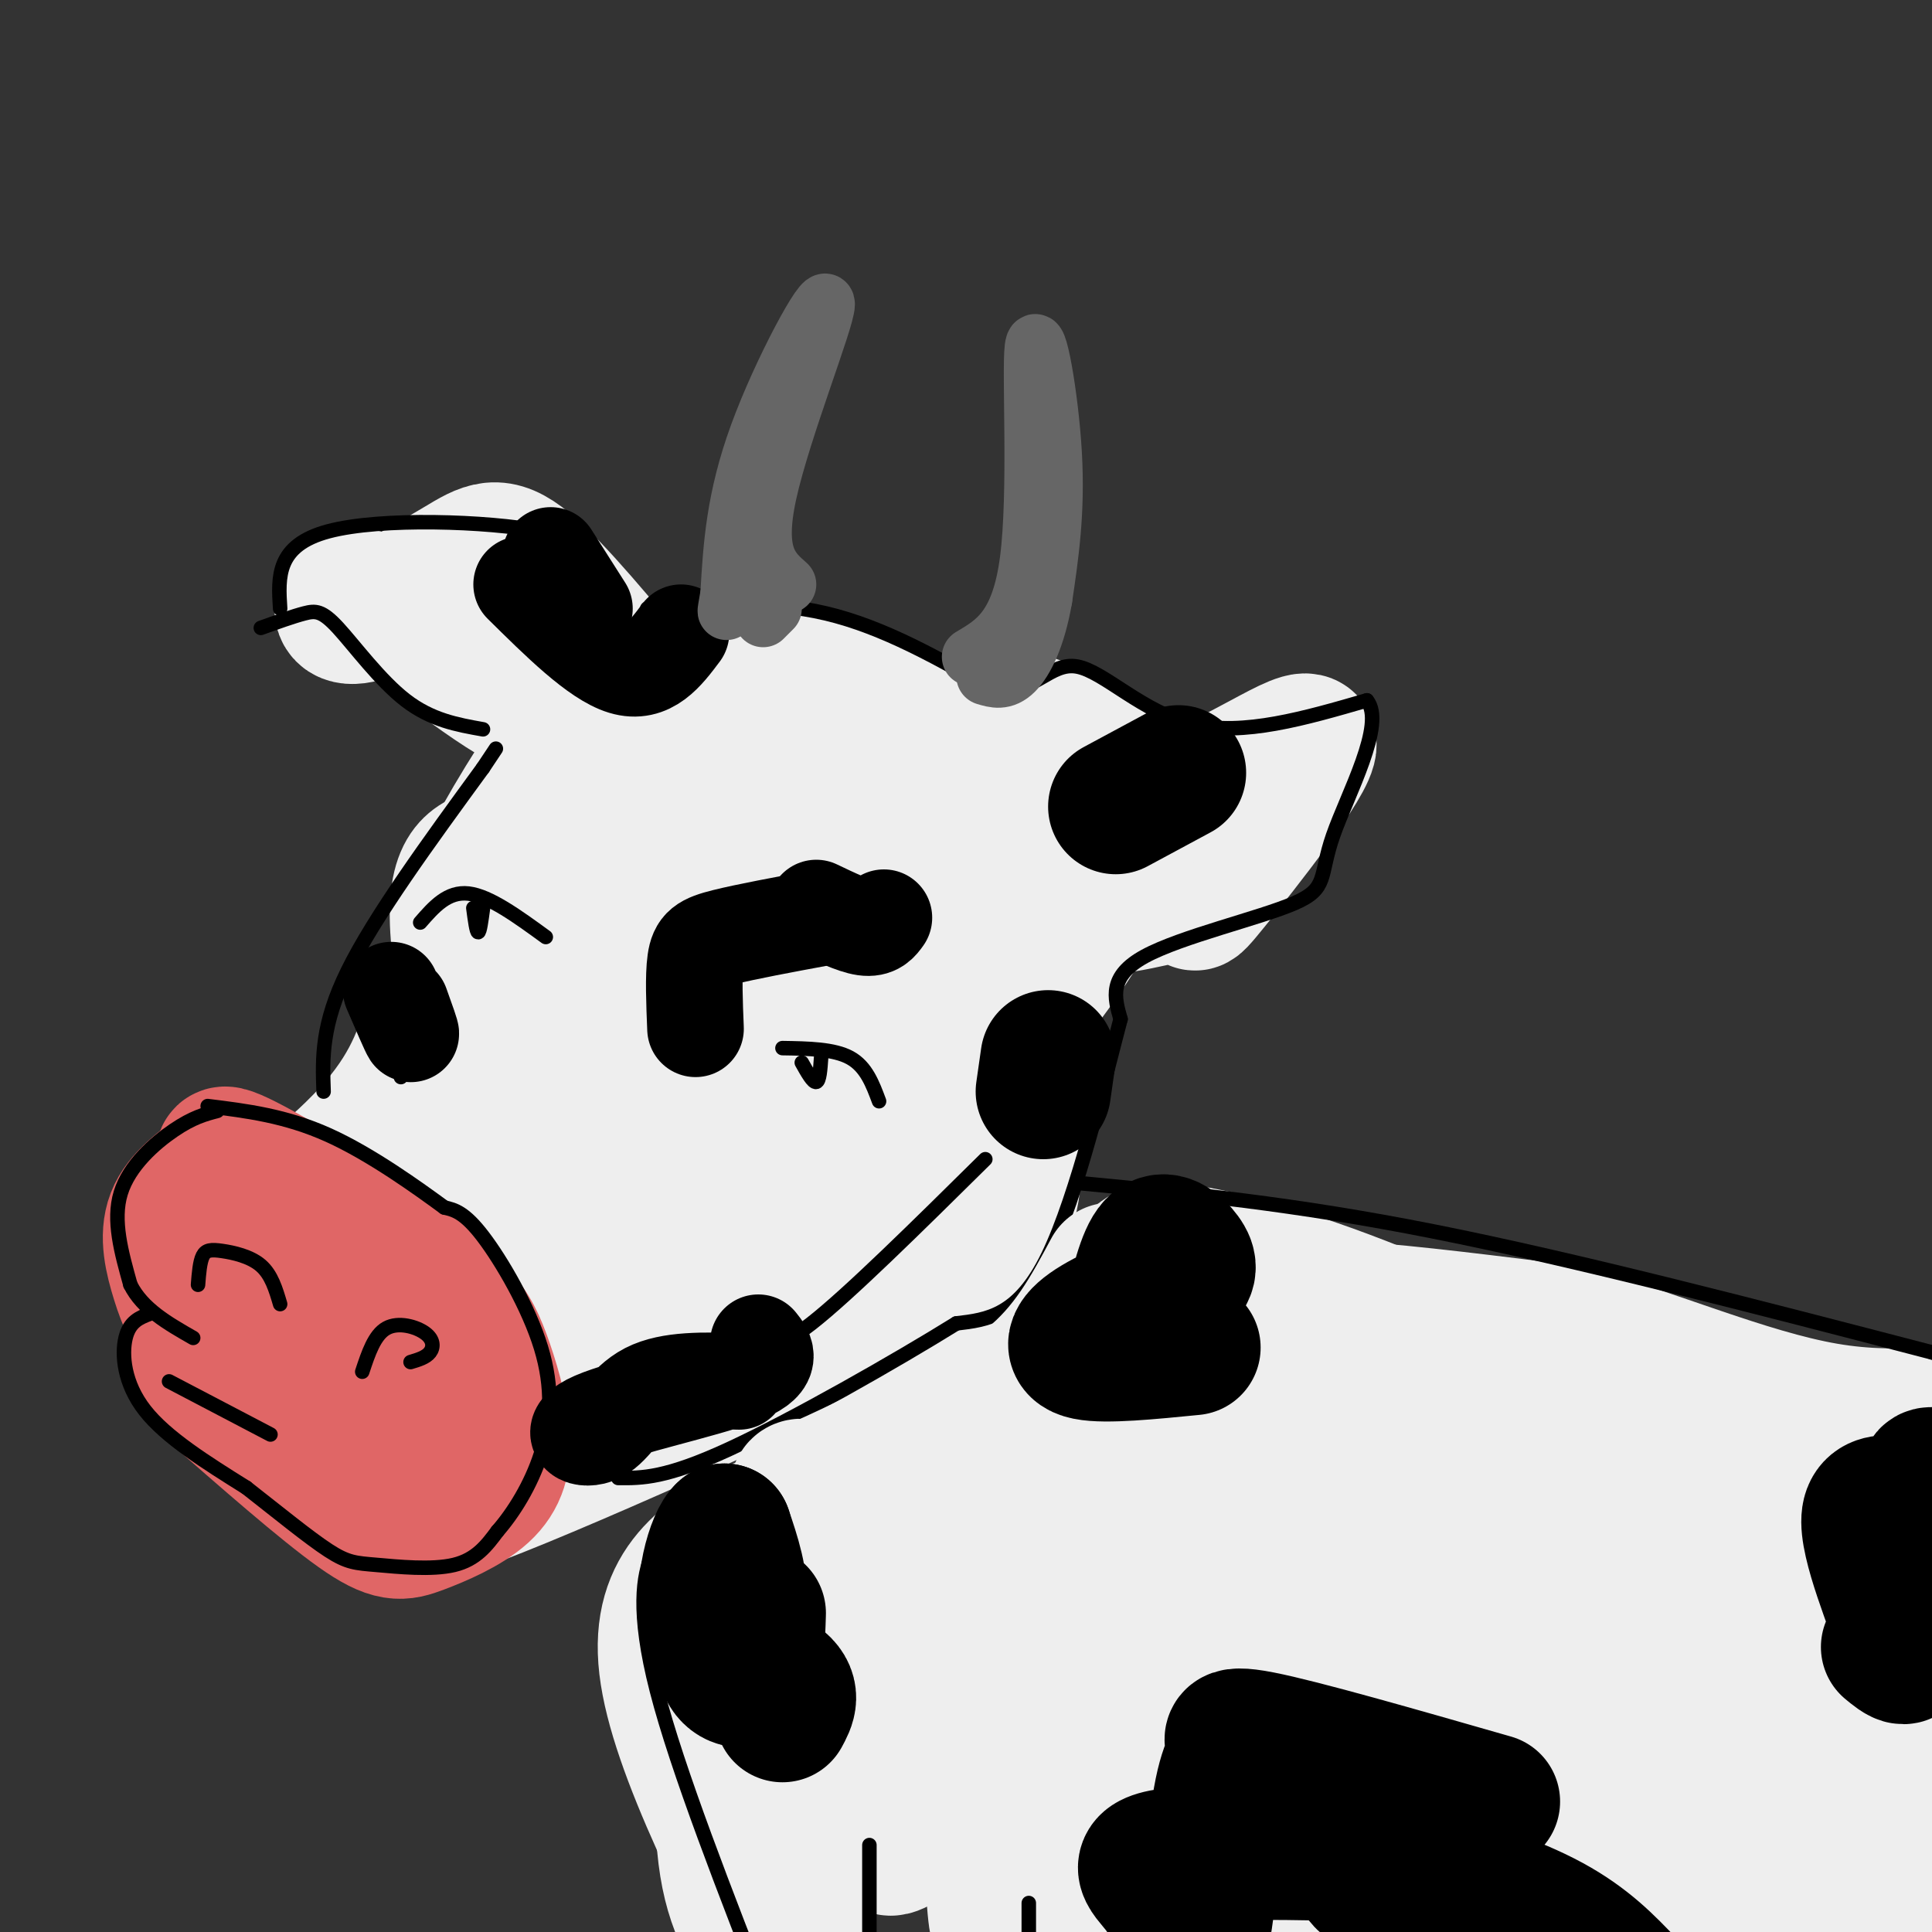 <svg viewBox='0 0 400 400' version='1.1' xmlns='http://www.w3.org/2000/svg' xmlns:xlink='http://www.w3.org/1999/xlink'><rect x="0" y="0" width="400" height="400" fill="#333333" stroke="none"/><g fill='none' stroke='rgb(238,238,238)' stroke-width='28' stroke-linecap='round' stroke-linejoin='round'><path d='M225,165c1.009,2.146 2.018,4.291 3,8c0.982,3.709 1.937,8.980 -4,19c-5.937,10.020 -18.767,24.789 -22,32c-3.233,7.211 3.129,6.865 6,11c2.871,4.135 2.249,12.753 -1,19c-3.249,6.247 -9.124,10.124 -15,14'/><path d='M192,268c-22.893,11.786 -72.625,34.250 -93,42c-20.375,7.750 -11.393,0.786 -10,-5c1.393,-5.786 -4.804,-10.393 -11,-15'/><path d='M78,290c-3.711,-4.831 -7.490,-9.408 -2,-13c5.490,-3.592 20.247,-6.198 24,-22c3.753,-15.802 -3.499,-44.801 -5,-60c-1.501,-15.199 2.750,-16.600 7,-18'/><path d='M102,177c4.614,-8.732 12.649,-21.562 18,-28c5.351,-6.438 8.018,-6.485 11,-8c2.982,-1.515 6.280,-4.498 15,-4c8.720,0.498 22.864,4.478 34,9c11.136,4.522 19.266,9.584 18,10c-1.266,0.416 -11.927,-3.816 -23,-4c-11.073,-0.184 -22.558,3.681 -31,9c-8.442,5.319 -13.841,12.091 -18,19c-4.159,6.909 -7.080,13.954 -10,21'/><path d='M116,201c-2.456,5.706 -3.594,9.472 -4,18c-0.406,8.528 -0.078,21.817 4,30c4.078,8.183 11.906,11.261 18,11c6.094,-0.261 10.454,-3.859 15,-9c4.546,-5.141 9.279,-11.825 13,-19c3.721,-7.175 6.430,-14.842 8,-25c1.570,-10.158 2.001,-22.808 0,-33c-2.001,-10.192 -6.434,-17.927 -11,-21c-4.566,-3.073 -9.266,-1.485 -14,2c-4.734,3.485 -9.503,8.865 -16,19c-6.497,10.135 -14.721,25.023 -19,39c-4.279,13.977 -4.612,27.041 -3,36c1.612,8.959 5.170,13.813 8,17c2.830,3.187 4.932,4.707 10,3c5.068,-1.707 13.102,-6.642 18,-10c4.898,-3.358 6.660,-5.140 10,-13c3.340,-7.860 8.257,-21.800 11,-33c2.743,-11.200 3.313,-19.662 2,-27c-1.313,-7.338 -4.507,-13.553 -7,-17c-2.493,-3.447 -4.284,-4.128 -8,-2c-3.716,2.128 -9.358,7.064 -15,12'/><path d='M136,179c-7.780,9.938 -19.729,28.781 -26,40c-6.271,11.219 -6.864,14.812 -7,22c-0.136,7.188 0.184,17.970 1,24c0.816,6.030 2.127,7.309 5,8c2.873,0.691 7.307,0.796 10,1c2.693,0.204 3.644,0.508 8,-4c4.356,-4.508 12.117,-13.829 17,-22c4.883,-8.171 6.889,-15.190 7,-22c0.111,-6.810 -1.672,-13.409 -4,-17c-2.328,-3.591 -5.201,-4.175 -9,-4c-3.799,0.175 -8.524,1.108 -16,7c-7.476,5.892 -17.702,16.742 -24,27c-6.298,10.258 -8.668,19.926 -9,28c-0.332,8.074 1.375,14.556 5,14c3.625,-0.556 9.168,-8.150 13,-13c3.832,-4.850 5.952,-6.957 7,-16c1.048,-9.043 1.024,-25.021 1,-41'/><path d='M115,211c-5.524,3.408 -19.835,32.428 -32,45c-12.165,12.572 -22.184,8.695 -27,10c-4.816,1.305 -4.428,7.790 0,15c4.428,7.210 12.896,15.144 18,19c5.104,3.856 6.843,3.636 9,4c2.157,0.364 4.733,1.314 10,-2c5.267,-3.314 13.226,-10.892 18,-17c4.774,-6.108 6.364,-10.745 7,-15c0.636,-4.255 0.318,-8.127 0,-12'/><path d='M118,258c-1.210,-4.403 -4.235,-9.411 -9,-11c-4.765,-1.589 -11.270,0.242 -17,2c-5.730,1.758 -10.686,3.443 -15,8c-4.314,4.557 -7.988,11.988 -10,17c-2.012,5.012 -2.364,7.607 0,12c2.364,4.393 7.444,10.583 12,14c4.556,3.417 8.589,4.059 16,2c7.411,-2.059 18.201,-6.819 24,-10c5.799,-3.181 6.608,-4.784 11,-11c4.392,-6.216 12.369,-17.045 17,-26c4.631,-8.955 5.917,-16.038 6,-24c0.083,-7.962 -1.039,-16.805 -3,-22c-1.961,-5.195 -4.763,-6.743 -7,-8c-2.237,-1.257 -3.910,-2.223 -8,-2c-4.090,0.223 -10.598,1.636 -17,8c-6.402,6.364 -12.699,17.680 -16,25c-3.301,7.320 -3.607,10.645 -2,16c1.607,5.355 5.127,12.742 8,17c2.873,4.258 5.098,5.389 11,4c5.902,-1.389 15.479,-5.298 21,-8c5.521,-2.702 6.985,-4.199 11,-11c4.015,-6.801 10.581,-18.908 14,-29c3.419,-10.092 3.691,-18.169 3,-26c-0.691,-7.831 -2.346,-15.415 -4,-23'/><path d='M164,172c-1.557,-5.026 -3.450,-6.092 -6,-6c-2.550,0.092 -5.756,1.341 -8,2c-2.244,0.659 -3.526,0.729 -7,6c-3.474,5.271 -9.141,15.742 -12,24c-2.859,8.258 -2.908,14.303 -3,20c-0.092,5.697 -0.225,11.046 3,17c3.225,5.954 9.807,12.512 15,16c5.193,3.488 8.995,3.905 15,1c6.005,-2.905 14.212,-9.133 19,-13c4.788,-3.867 6.156,-5.373 9,-13c2.844,-7.627 7.165,-21.376 9,-30c1.835,-8.624 1.183,-12.124 -1,-18c-2.183,-5.876 -5.897,-14.128 -9,-18c-3.103,-3.872 -5.595,-3.365 -9,-3c-3.405,0.365 -7.723,0.587 -15,10c-7.277,9.413 -17.514,28.018 -22,39c-4.486,10.982 -3.221,14.342 -2,19c1.221,4.658 2.397,10.614 6,16c3.603,5.386 9.631,10.202 16,11c6.369,0.798 13.078,-2.422 17,-4c3.922,-1.578 5.055,-1.512 9,-6c3.945,-4.488 10.701,-13.528 15,-23c4.299,-9.472 6.142,-19.374 7,-26c0.858,-6.626 0.731,-9.976 -1,-14c-1.731,-4.024 -5.066,-8.721 -8,-11c-2.934,-2.279 -5.467,-2.139 -8,-2'/><path d='M193,166c-4.468,2.263 -11.638,8.921 -16,16c-4.362,7.079 -5.915,14.580 -7,20c-1.085,5.420 -1.700,8.759 1,16c2.700,7.241 8.717,18.385 13,21c4.283,2.615 6.833,-3.299 10,-7c3.167,-3.701 6.952,-5.188 8,-20c1.048,-14.812 -0.641,-42.949 2,-55c2.641,-12.051 9.612,-8.014 17,-4c7.388,4.014 15.194,8.007 23,12'/><path d='M244,165c10.867,-2.379 26.533,-14.328 27,-11c0.467,3.328 -14.267,21.933 -20,29c-5.733,7.067 -2.467,2.595 -5,2c-2.533,-0.595 -10.867,2.687 -20,3c-9.133,0.313 -19.067,-2.344 -29,-5'/><path d='M134,145c-9.509,-11.523 -19.018,-23.047 -25,-28c-5.982,-4.953 -8.438,-3.337 -14,0c-5.562,3.337 -14.231,8.394 -19,10c-4.769,1.606 -5.639,-0.240 -5,-2c0.639,-1.760 2.787,-3.435 11,2c8.213,5.435 22.489,17.982 32,21c9.511,3.018 14.255,-3.491 19,-10'/><path d='M166,184c0.438,6.927 0.877,13.855 -1,27c-1.877,13.145 -6.068,32.509 -11,42c-4.932,9.491 -10.604,9.110 -15,10c-4.396,0.890 -7.516,3.050 -15,3c-7.484,-0.050 -19.332,-2.312 -20,-5c-0.668,-2.688 9.843,-5.803 15,-8c5.157,-2.197 4.960,-3.475 18,-3c13.040,0.475 39.319,2.705 40,8c0.681,5.295 -24.234,13.656 -41,17c-16.766,3.344 -25.383,1.672 -34,0'/><path d='M90,209c-2.143,7.512 -4.285,15.025 -12,24c-7.715,8.975 -21.001,19.413 -29,22c-7.999,2.587 -10.711,-2.678 -2,7c8.711,9.678 28.845,34.298 37,44c8.155,9.702 4.330,4.486 5,1c0.670,-3.486 5.835,-5.243 11,-7'/></g>
<g fill='none' stroke='rgb(224,102,102)' stroke-width='28' stroke-linecap='round' stroke-linejoin='round'><path d='M46,242c-4.240,3.036 -8.479,6.071 -10,10c-1.521,3.929 -0.322,8.750 1,13c1.322,4.250 2.767,7.929 9,16c6.233,8.071 17.252,20.534 23,26c5.748,5.466 6.224,3.936 8,3c1.776,-0.936 4.853,-1.277 8,-5c3.147,-3.723 6.365,-10.828 7,-16c0.635,-5.172 -1.314,-8.411 -3,-12c-1.686,-3.589 -3.111,-7.530 -7,-12c-3.889,-4.470 -10.242,-9.471 -17,-13c-6.758,-3.529 -13.920,-5.586 -18,-6c-4.080,-0.414 -5.077,0.814 -6,4c-0.923,3.186 -1.773,8.328 -1,13c0.773,4.672 3.170,8.873 6,13c2.830,4.127 6.094,8.179 11,12c4.906,3.821 11.453,7.410 18,11'/><path d='M75,299c5.258,2.755 9.404,4.142 11,2c1.596,-2.142 0.644,-7.814 -2,-14c-2.644,-6.186 -6.980,-12.887 -11,-18c-4.020,-5.113 -7.726,-8.638 -13,-13c-5.274,-4.362 -12.117,-9.562 -15,-8c-2.883,1.562 -1.806,9.885 8,22c9.806,12.115 28.340,28.023 35,31c6.660,2.977 1.445,-6.975 -9,-19c-10.445,-12.025 -26.120,-26.122 -31,-29c-4.880,-2.878 1.034,5.463 8,12c6.966,6.537 14.983,11.268 23,16'/><path d='M79,281c3.833,1.833 1.917,-1.583 0,-5'/><path d='M49,249c2.422,0.378 4.844,0.756 3,-2c-1.844,-2.756 -7.956,-8.644 -5,-8c2.956,0.644 14.978,7.822 27,15'/><path d='M74,254c8.125,5.492 14.937,11.723 19,16c4.063,4.277 5.376,6.601 7,11c1.624,4.399 3.560,10.875 4,16c0.440,5.125 -0.614,8.899 -4,12c-3.386,3.101 -9.104,5.527 -13,7c-3.896,1.473 -5.970,1.992 -13,-3c-7.030,-4.992 -19.015,-15.496 -31,-26'/><path d='M43,287c-5.667,-5.500 -4.333,-6.250 -3,-7'/></g>
<g fill='none' stroke='rgb(0,0,0)' stroke-width='3' stroke-linecap='round' stroke-linejoin='round'><path d='M45,230c-2.533,0.667 -5.067,1.333 -9,4c-3.933,2.667 -9.267,7.333 -11,13c-1.733,5.667 0.133,12.333 2,19'/><path d='M27,266c2.500,5.000 7.750,8.000 13,11'/><path d='M31,272c-2.089,0.800 -4.178,1.600 -5,5c-0.822,3.400 -0.378,9.400 4,15c4.378,5.600 12.689,10.800 21,16'/><path d='M51,308c6.719,5.260 13.018,10.410 17,13c3.982,2.590 5.649,2.620 10,3c4.351,0.380 11.386,1.108 16,0c4.614,-1.108 6.807,-4.054 9,-7'/><path d='M103,317c3.265,-3.721 6.927,-9.523 9,-16c2.073,-6.477 2.558,-13.628 0,-22c-2.558,-8.372 -8.159,-17.963 -12,-23c-3.841,-5.037 -5.920,-5.518 -8,-6'/><path d='M92,250c-5.467,-4.000 -15.133,-11.000 -24,-15c-8.867,-4.000 -16.933,-5.000 -25,-6'/><path d='M75,284c1.262,-3.810 2.524,-7.619 5,-9c2.476,-1.381 6.167,-0.333 8,1c1.833,1.333 1.810,2.952 1,4c-0.810,1.048 -2.405,1.524 -4,2'/><path d='M58,270c-0.899,-3.048 -1.798,-6.095 -4,-8c-2.202,-1.905 -5.708,-2.667 -8,-3c-2.292,-0.333 -3.369,-0.238 -4,1c-0.631,1.238 -0.815,3.619 -1,6'/><path d='M35,286c0.000,0.000 21.000,11.000 21,11'/><path d='M162,217c5.333,0.083 10.667,0.167 14,2c3.333,1.833 4.667,5.417 6,9'/><path d='M166,220c1.167,2.083 2.333,4.167 3,4c0.667,-0.167 0.833,-2.583 1,-5'/><path d='M113,194c-5.833,-4.250 -11.667,-8.500 -16,-9c-4.333,-0.500 -7.167,2.750 -10,6'/><path d='M98,188c0.333,2.500 0.667,5.000 1,5c0.333,0.000 0.667,-2.500 1,-5'/><path d='M67,226c-0.250,-6.917 -0.500,-13.833 5,-25c5.500,-11.167 16.750,-26.583 28,-42'/><path d='M100,159c4.667,-7.000 2.333,-3.500 0,0'/><path d='M100,151c-5.333,-0.946 -10.667,-1.893 -16,-6c-5.333,-4.107 -10.667,-11.375 -14,-15c-3.333,-3.625 -4.667,-3.607 -7,-3c-2.333,0.607 -5.667,1.804 -9,3'/><path d='M58,126c-0.422,-6.556 -0.844,-13.111 10,-16c10.844,-2.889 32.956,-2.111 44,0c11.044,2.111 11.022,5.556 11,9'/><path d='M123,119c2.667,2.667 3.833,4.833 5,7'/><path d='M134,126c12.500,-0.917 25.000,-1.833 37,1c12.000,2.833 23.500,9.417 35,16'/><path d='M206,143c8.262,0.571 11.417,-6.000 17,-5c5.583,1.000 13.595,9.571 24,12c10.405,2.429 23.202,-1.286 36,-5'/><path d='M283,145c3.990,4.853 -4.033,19.486 -7,28c-2.967,8.514 -0.876,10.907 -8,14c-7.124,3.093 -23.464,6.884 -31,11c-7.536,4.116 -6.268,8.558 -5,13'/><path d='M232,211c-3.267,12.289 -8.933,36.511 -15,49c-6.067,12.489 -12.533,13.244 -19,14'/><path d='M198,274c-12.378,7.689 -33.822,19.911 -47,26c-13.178,6.089 -18.089,6.044 -23,6'/><path d='M204,240c-14.167,14.000 -28.333,28.000 -36,34c-7.667,6.000 -8.833,4.000 -10,2'/><path d='M86,219c0.000,0.000 -3.000,4.000 -3,4'/></g>
<g fill='none' stroke='rgb(0,0,0)' stroke-width='20' stroke-linecap='round' stroke-linejoin='round'><path d='M153,286c-7.161,-0.204 -14.322,-0.408 -19,2c-4.678,2.408 -6.872,7.429 -10,9c-3.128,1.571 -7.188,-0.308 -1,-3c6.188,-2.692 22.625,-6.198 30,-9c7.375,-2.802 5.687,-4.901 4,-7'/><path d='M81,205c1.833,4.250 3.667,8.500 4,9c0.333,0.500 -0.833,-2.750 -2,-6'/><path d='M144,213c-0.222,-5.444 -0.444,-10.889 0,-14c0.444,-3.111 1.556,-3.889 6,-5c4.444,-1.111 12.222,-2.556 20,-4'/><path d='M169,188c3.833,1.833 7.667,3.667 10,4c2.333,0.333 3.167,-0.833 4,-2'/><path d='M141,131c-3.250,4.333 -6.500,8.667 -12,7c-5.500,-1.667 -13.250,-9.333 -21,-17'/><path d='M114,115c0.000,0.000 7.000,11.000 7,11'/></g>
<g fill='none' stroke='rgb(102,102,102)' stroke-width='12' stroke-linecap='round' stroke-linejoin='round'><path d='M163,121c-3.429,-3.012 -6.857,-6.024 -4,-19c2.857,-12.976 12.000,-35.917 12,-39c0.000,-3.083 -9.143,13.690 -14,27c-4.857,13.310 -5.429,23.155 -6,33'/><path d='M151,123c-1.000,5.667 -0.500,3.333 0,1'/><path d='M201,136c5.089,-3.000 10.179,-6.000 12,-20c1.821,-14.000 0.375,-39.000 1,-44c0.625,-5.000 3.321,10.000 4,22c0.679,12.000 -0.661,21.000 -2,30'/><path d='M216,124c-1.378,7.956 -3.822,12.844 -6,15c-2.178,2.156 -4.089,1.578 -6,1'/><path d='M158,128c0.000,0.000 2.000,-2.000 2,-2'/></g>
<g fill='none' stroke='rgb(238,238,238)' stroke-width='28' stroke-linecap='round' stroke-linejoin='round'><path d='M230,263c-4.417,8.250 -8.833,16.500 -17,23c-8.167,6.500 -20.083,11.250 -32,16'/><path d='M181,302c-7.500,3.667 -10.250,4.833 -13,6'/><path d='M168,308c-2.917,0.000 -3.708,-3.000 -3,11c0.708,14.000 2.917,45.000 2,65c-0.917,20.000 -4.958,29.000 -9,38'/><path d='M157,316c-10.500,6.000 -21.000,12.000 -19,29c2.000,17.000 16.500,45.000 31,73'/><path d='M169,418c3.377,9.992 -3.682,-1.529 -9,-10c-5.318,-8.471 -8.895,-13.891 -10,-26c-1.105,-12.109 0.260,-30.905 -1,-38c-1.260,-7.095 -5.147,-2.487 5,-10c10.147,-7.513 34.328,-27.147 41,-24c6.672,3.147 -4.164,29.073 -15,55'/><path d='M180,365c3.940,2.190 21.292,-19.833 29,-37c7.708,-17.167 5.774,-29.476 8,-39c2.226,-9.524 8.613,-16.262 15,-23'/><path d='M232,266c3.211,-5.469 3.739,-7.642 11,-7c7.261,0.642 21.256,4.100 39,11c17.744,6.900 39.239,17.242 59,30c19.761,12.758 37.789,27.931 52,38c14.211,10.069 24.606,15.035 35,20'/><path d='M428,358c6.018,4.444 3.563,5.555 4,9c0.437,3.445 3.766,9.224 -17,-3c-20.766,-12.224 -65.628,-42.452 -97,-61c-31.372,-18.548 -49.254,-25.417 -54,-29c-4.746,-3.583 3.644,-3.881 16,-3c12.356,0.881 28.678,2.940 45,5'/><path d='M325,276c16.871,4.476 36.549,13.166 53,16c16.451,2.834 29.675,-0.189 36,-2c6.325,-1.811 5.750,-2.412 3,3c-2.750,5.412 -7.676,16.837 -12,23c-4.324,6.163 -8.046,7.064 -8,8c0.046,0.936 3.858,1.906 -13,5c-16.858,3.094 -54.388,8.313 -77,9c-22.612,0.687 -30.306,-3.156 -38,-7'/><path d='M269,331c-13.715,-2.428 -29.004,-4.997 -24,-5c5.004,-0.003 30.301,2.562 64,-2c33.699,-4.562 75.799,-16.251 83,-19c7.201,-2.749 -20.499,3.440 -52,5c-31.501,1.560 -66.804,-1.510 -93,-1c-26.196,0.510 -43.283,4.599 -52,7c-8.717,2.401 -9.062,3.115 -9,6c0.062,2.885 0.531,7.943 1,13'/><path d='M187,335c2.484,6.542 8.195,16.396 16,19c7.805,2.604 17.706,-2.041 27,-10c9.294,-7.959 17.982,-19.230 23,-27c5.018,-7.770 6.365,-12.038 7,-16c0.635,-3.962 0.556,-7.617 0,-10c-0.556,-2.383 -1.590,-3.495 -5,-3c-3.410,0.495 -9.196,2.598 -19,11c-9.804,8.402 -23.625,23.105 -32,32c-8.375,8.895 -11.304,11.983 -14,20c-2.696,8.017 -5.159,20.964 -6,27c-0.841,6.036 -0.060,5.163 4,3c4.060,-2.163 11.399,-5.614 16,-8c4.601,-2.386 6.465,-3.707 13,-12c6.535,-8.293 17.742,-23.558 24,-34c6.258,-10.442 7.566,-16.060 9,-24c1.434,-7.940 2.993,-18.200 1,-20c-1.993,-1.800 -7.536,4.862 -13,12c-5.464,7.138 -10.847,14.754 -16,25c-5.153,10.246 -10.077,23.123 -15,36'/><path d='M207,356c-2.615,14.320 -1.654,32.120 -1,39c0.654,6.880 1.001,2.842 5,2c3.999,-0.842 11.651,1.514 23,-7c11.349,-8.514 26.396,-27.898 34,-40c7.604,-12.102 7.765,-16.923 8,-22c0.235,-5.077 0.544,-10.410 0,-14c-0.544,-3.590 -1.940,-5.436 -4,-8c-2.060,-2.564 -4.784,-5.845 -12,-2c-7.216,3.845 -18.924,14.815 -26,23c-7.076,8.185 -9.521,13.586 -12,23c-2.479,9.414 -4.992,22.842 -4,33c0.992,10.158 5.490,17.045 10,21c4.510,3.955 9.034,4.977 15,6c5.966,1.023 13.375,2.047 25,-5c11.625,-7.047 27.468,-22.165 37,-33c9.532,-10.835 12.755,-17.386 15,-26c2.245,-8.614 3.514,-19.292 4,-24c0.486,-4.708 0.191,-3.447 -4,-3c-4.191,0.447 -12.278,0.078 -20,2c-7.722,1.922 -15.079,6.133 -24,13c-8.921,6.867 -19.406,16.391 -25,23c-5.594,6.609 -6.297,10.305 -7,14'/><path d='M244,371c1.679,6.457 9.376,15.599 13,20c3.624,4.401 3.175,4.062 9,4c5.825,-0.062 17.923,0.154 25,0c7.077,-0.154 9.134,-0.678 19,-6c9.866,-5.322 27.543,-15.442 40,-28c12.457,-12.558 19.695,-27.556 25,-35c5.305,-7.444 8.676,-7.336 -8,-4c-16.676,3.336 -53.399,9.900 -71,14c-17.601,4.100 -16.082,5.736 -16,9c0.082,3.264 -1.274,8.157 -1,12c0.274,3.843 2.179,6.636 8,10c5.821,3.364 15.557,7.301 21,9c5.443,1.699 6.593,1.162 12,1c5.407,-0.162 15.072,0.052 27,-5c11.928,-5.052 26.119,-15.370 31,-20c4.881,-4.630 0.453,-3.571 -3,-4c-3.453,-0.429 -5.930,-2.346 -19,-1c-13.070,1.346 -36.734,5.956 -54,7c-17.266,1.044 -28.133,-1.478 -39,-4'/><path d='M263,350c-7.379,-0.491 -6.326,0.283 -7,1c-0.674,0.717 -3.074,1.379 0,5c3.074,3.621 11.621,10.202 22,14c10.379,3.798 22.591,4.813 33,5c10.409,0.187 19.014,-0.454 37,-6c17.986,-5.546 45.352,-15.997 55,-19c9.648,-3.003 1.578,1.443 -5,7c-6.578,5.557 -11.666,12.224 -34,17c-22.334,4.776 -61.916,7.661 -72,11c-10.084,3.339 9.328,7.132 28,10c18.672,2.868 36.604,4.811 54,2c17.396,-2.811 34.256,-10.374 40,-14c5.744,-3.626 0.372,-3.313 -5,-3'/><path d='M409,380c-17.933,0.422 -60.267,2.978 -80,6c-19.733,3.022 -16.867,6.511 -14,10'/></g>
<g fill='none' stroke='rgb(0,0,0)' stroke-width='3' stroke-linecap='round' stroke-linejoin='round'><path d='M141,317c-2.111,0.489 -4.222,0.978 -6,5c-1.778,4.022 -3.222,11.578 1,28c4.222,16.422 14.111,41.711 24,67'/><path d='M180,382c0.000,0.000 0.000,21.000 0,21'/><path d='M213,394c0.000,0.000 0.000,23.000 0,23'/><path d='M224,245c21.833,2.083 43.667,4.167 73,10c29.333,5.833 66.167,15.417 103,25'/><path d='M400,280c17.167,4.167 8.583,2.083 0,0'/></g>
<g fill='none' stroke='rgb(0,0,0)' stroke-width='28' stroke-linecap='round' stroke-linejoin='round'><path d='M247,279c-9.066,0.897 -18.132,1.795 -22,1c-3.868,-0.795 -2.536,-3.282 2,-6c4.536,-2.718 12.278,-5.667 16,-8c3.722,-2.333 3.425,-4.051 2,-6c-1.425,-1.949 -3.979,-4.128 -6,-2c-2.021,2.128 -3.511,8.564 -5,15'/><path d='M309,373c-19.786,-5.677 -39.573,-11.353 -48,-13c-8.427,-1.647 -5.495,0.737 -5,2c0.495,1.263 -1.448,1.405 -3,9c-1.552,7.595 -2.713,22.641 -4,29c-1.287,6.359 -2.700,4.030 -4,1c-1.300,-3.030 -2.486,-6.759 -5,-10c-2.514,-3.241 -6.354,-5.992 4,-7c10.354,-1.008 34.903,-0.271 45,0c10.097,0.271 5.742,0.078 4,-1c-1.742,-1.078 -0.871,-3.039 0,-5'/><path d='M293,378c-3.583,-2.386 -12.540,-5.852 -15,-3c-2.460,2.852 1.578,12.022 5,15c3.422,2.978 6.229,-0.237 13,0c6.771,0.237 17.506,3.925 25,8c7.494,4.075 11.747,8.538 16,13'/><path d='M391,341c2.394,1.974 4.788,3.949 3,-2c-1.788,-5.949 -7.758,-19.821 -7,-25c0.758,-5.179 8.242,-1.663 11,-2c2.758,-0.337 0.788,-4.525 1,-6c0.212,-1.475 2.606,-0.238 5,1'/><path d='M157,334c-0.173,5.565 -0.345,11.131 -2,13c-1.655,1.869 -4.792,0.042 -5,-3c-0.208,-3.042 2.512,-7.298 3,-12c0.488,-4.702 -1.256,-9.851 -3,-15'/><path d='M150,317c-1.964,1.345 -5.375,12.208 -3,19c2.375,6.792 10.536,9.512 14,12c3.464,2.488 2.232,4.744 1,7'/><path d='M216,226c0.000,0.000 1.000,-7.000 1,-7'/><path d='M231,167c0.000,0.000 13.000,-7.000 13,-7'/></g>
</svg>